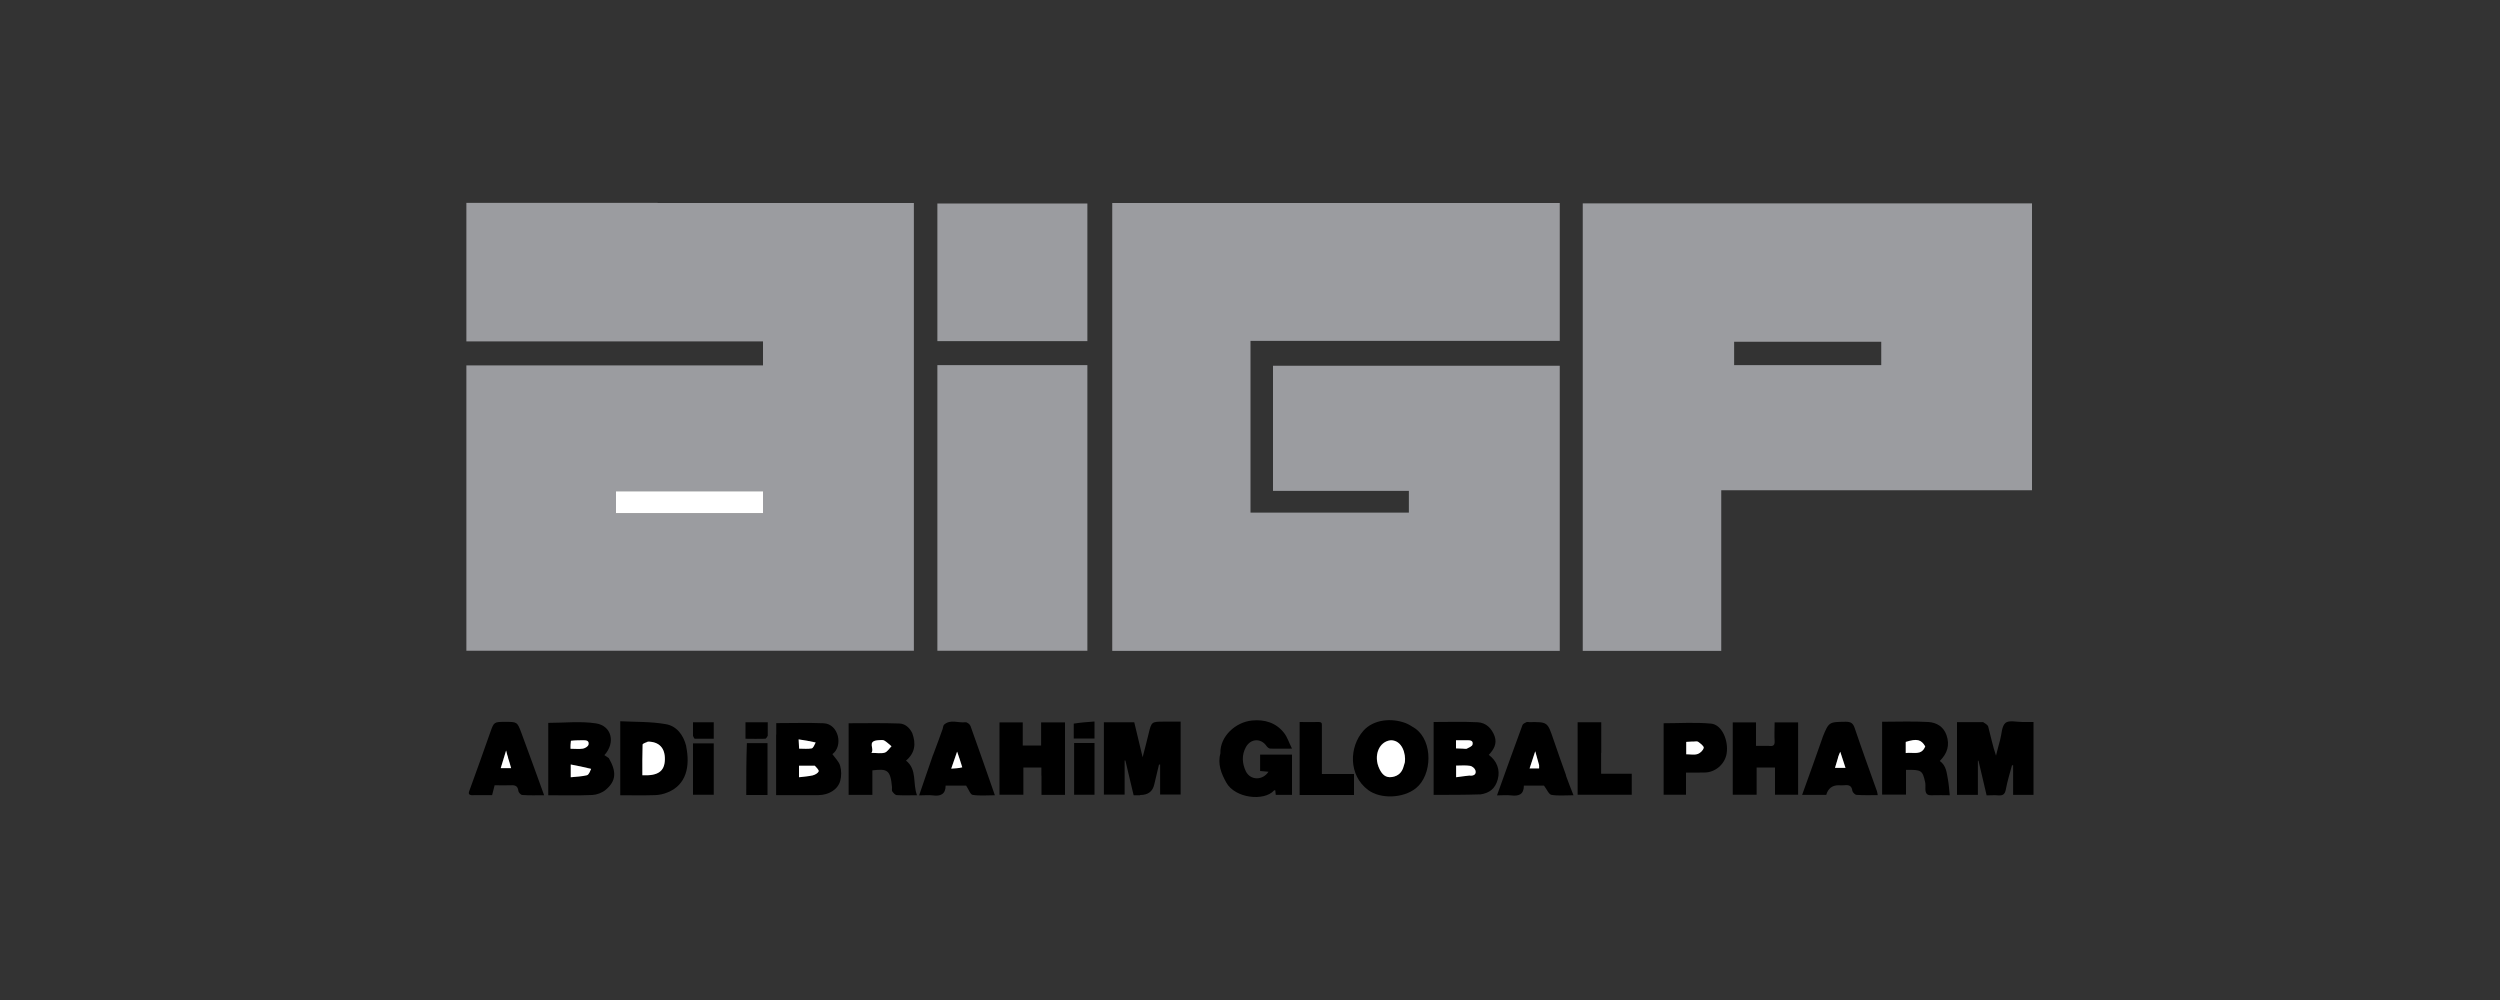 <?xml version="1.0" encoding="UTF-8"?>
<svg id="Layer_1" xmlns="http://www.w3.org/2000/svg" viewBox="0 0 200 80">
  <rect x="0" y="0" width="200" height="80" fill="#333333" stroke="none"/>
  <defs>
    <style>
      .cls-1 {
        fill: #fff;
      }

      .cls-2 {
        fill: #9b9ca0;
      }
    </style>
  </defs>
  <path class="cls-2" d="M52.62,16.24h20.49v35.82h-35.8v-22.83h23.73v-1.92h-23.73v-11.08h15.3M55.39,41.06h5.66v-1.76h-11.77v1.76h6.11Z"/>
  <path class="cls-2" d="M91.09,16.24h33.69v11.03h-24.74v13.74h12.67v-1.74h-10.87v-10.01h22.94v22.81h-35.8V16.24h2.11Z"/>
  <path class="cls-2" d="M126.62,33.27v-17h35.94v22.95h-24.86v12.85h-11.08v-18.8M145.97,29.21h4.53v-1.87h-11.77v1.87h7.24Z"/>
  <path class="cls-2" d="M76.76,29.21h10.23v22.85h-12v-22.85h1.77Z"/>
  <path class="cls-2" d="M80.26,27.29h-5.27v-11.01h12v11.01h-6.73Z"/>
  <path d="M91.21,63.62h-.52c-.22-.93-.44-1.86-.66-2.78-.02,0-.04,0-.06,0v2.73h-1.66v-5.79h2.43c.2.86.42,1.75.67,2.8.18-.71.34-1.28.47-1.85.24-1,.24-1,1.25-1h1.32v5.83h-1.64v-2.39s-.06,0-.09-.01c-.13.53-.26,1.07-.38,1.6q-.19.84-1.12.84Z"/>
  <path d="M158.62,57.75c.19.13.4.23.44.39.2.75.35,1.52.62,2.31.11-.42.21-.84.33-1.26.13-.47.12-1.1.43-1.36.28-.23.9-.07,1.36-.07.28,0,.56,0,.88,0v5.83h-1.63v-2.37h-.09c-.17.63-.37,1.27-.49,1.92-.07.4-.24.52-.61.49-.3-.03-.6,0-.93,0-.22-.93-.44-1.85-.65-2.77h-.05v2.73h-1.67v-5.82c.67,0,1.34,0,2.07,0Z"/>
  <path d="M48.71,60.66c.63,1.09.58,1.82-.25,2.52-.28.24-.71.4-1.08.42-1.16.05-2.32.02-3.52.02v-5.79c1.27,0,2.57-.15,3.82.04,1.27.2,1.57,1.56.67,2.54.12.08.23.15.37.25M47.26,61.47c-.53-.1-1.07-.21-1.6-.31v1.02c.46-.05.89-.06,1.29-.16.15-.04.24-.31.31-.54M45.64,59.29v.6c.37,0,.69.04,1-.01.17-.03.41-.18.44-.32.08-.35-.21-.35-.47-.35-.3,0-.59,0-.97.07Z"/>
  <path d="M62.1,58.77v-.92c1.28,0,2.54-.04,3.79.01,1.2.05,1.59,1.83.7,2.47.22.31.52.59.62.93.11.37.11.83.01,1.2-.19.71-.92,1.14-1.75,1.15-1.11,0-2.21,0-3.38,0v-4.85M65.14,61.25h-1.21v.92c.39-.05.75-.06,1.1-.15.18-.04.4-.17.47-.32.04-.1-.16-.3-.36-.46M65.24,59.37c-.44-.07-.88-.13-1.35-.21.02.33.03.53.04.74.37,0,.69.04,1-.02.13-.03.22-.27.31-.51Z"/>
  <path d="M118.4,63.55c-1.25.04-2.47.04-3.71.04v-5.83c1.17,0,2.35-.04,3.52.02.67.03,1.13.49,1.36,1.12.21.6-.07,1.07-.47,1.49.65.47.93,1.21.72,1.96-.2.73-.64,1.1-1.43,1.21M117.63,62.04c.32.03.49-.14.4-.43-.05-.15-.26-.32-.42-.35-.36-.05-.74-.02-1.12-.02v.93c.37-.05.7-.09,1.14-.14M117.08,59.89c.09,0,.2.03.27,0,.17-.09.42-.18.45-.32.08-.35-.2-.36-.46-.35-.29,0-.58,0-.86,0v.65c.17,0,.33.02.6.02Z"/>
  <path d="M155.2,60.89c.51.38.53.93.63,1.44.08.41.1.83.15,1.29-.46,0-.96-.02-1.46,0-.39.02-.48-.18-.49-.49,0-.19.02-.38-.02-.56-.21-.95-.3-1-1.53-.98v1.98h-1.91v-5.83c1.23,0,2.47-.05,3.7.02.64.04,1.21.36,1.45,1.05.28.81.06,1.47-.53,2.06M152.45,59.41v.84c.61-.08,1.26.23,1.56-.53-.33-.56-.65-.65-1.56-.31Z"/>
  <path d="M72.98,58.65c.31.85.23,1.58-.5,2.2.91.71.52,1.82.88,2.77-.55,0-1.09.02-1.61-.01-.13,0-.28-.17-.37-.3-.05-.07-.01-.22-.02-.33-.12-1.41-.39-1.49-1.57-1.35v1.96h-1.9v-5.73c1.35,0,2.71-.03,4.05.02.44.01.81.3,1.04.77M70.17,59.22c-.83.09-.18.68-.46,1.01.44,0,.78.07,1.07-.02.21-.06.36-.33.54-.51-.2-.16-.38-.35-.6-.47-.11-.06-.29-.01-.55-.01Z"/>
  <path d="M141.5,59.67c.35.05.49-.04.47-.38-.03-.49,0-.97,0-1.5h1.88v5.79h-1.85v-2.18h-1.47v2.18h-1.91v-5.79h1.86v1.88h1.03Z"/>
  <path d="M83.31,62.05v-.65h-1.44v2.18h-1.91v-5.79h1.86v1.85h1.47v-1.85h1.91v5.8h-1.88v-1.53Z"/>
  <path d="M97.63,60.21c-.01-1.31,1.21-2.44,2.53-2.57,1-.1,1.92.17,2.56.99.27.34.4.79.64,1.26-.65,0-1.19.01-1.73,0-.11,0-.24-.11-.31-.21-.44-.64-1.26-.61-1.65.09-.35.64-.3,1.31,0,1.94.36.72,1.33.75,1.81.03-.24-.02-.44-.04-.67-.06v-1.31h2.55v3.22h-1.3c-.01-.12-.03-.25-.04-.37-.04,0-.09,0-.1.02-.79.88-3.12.63-3.82-.64-.4-.72-.71-1.47-.46-2.38Z"/>
  <path d="M54.89,59.69c.33,1.61.03,3.09-1.48,3.7-.31.13-.66.21-1,.22-.92.03-1.84.01-2.79.01v-5.92c1.2.06,2.43.02,3.63.23.86.14,1.42.84,1.65,1.77M51.77,59.33c-.13.08-.37.15-.37.23-.03.82-.02,1.64-.02,2.45,1.25.06,1.77-.31,1.8-1.23.03-.93-.44-1.45-1.42-1.46Z"/>
  <path d="M113.22,58.28c1.44,1.02,1.36,3.73.05,4.78-1.01.81-2.83.88-3.82.14-1.59-1.19-1.52-3.45-.38-4.74.81-.91,2.26-1.05,3.41-.6.25.1.48.26.74.42M111.22,59.22c-.92.08-1.37,1.24-.88,2.28.2.42.48.75,1.02.66.51-.08.8-.39.93-.88.03-.1.07-.2.09-.31.09-.62-.19-1.74-1.16-1.75Z"/>
  <path d="M125.27,62.03c.19.53.38,1.02.61,1.59-.63,0-1.21.06-1.76-.03-.22-.04-.37-.44-.6-.74h-1.61c0,.72-.42.86-1.04.78-.35-.04-.71,0-1.11,0,.68-1.9,1.35-3.76,2.04-5.63.04-.1.2-.17.32-.23.06-.03.15,0,.22,0,1.47-.02,1.46-.01,1.93,1.37.32.96.67,1.91,1.02,2.9M123.12,61.18c-.09-.3-.18-.61-.31-1.07-.18.56-.31.95-.45,1.37.28,0,.52,0,.76,0,0,0,0-.12,0-.28Z"/>
  <path d="M145.8,59c.51-1.26.51-1.24,1.86-1.26.4,0,.58.11.71.49.57,1.69,1.18,3.37,1.78,5.05.03.08.04.18.07.33-.59,0-1.14.02-1.69-.02-.12,0-.32-.2-.34-.32-.05-.43-.3-.49-.65-.45-.15.02-.3,0-.45,0q-.77,0-.99.77h-1.93c.56-1.55,1.1-3.05,1.64-4.6M147.04,60.64c-.08.26-.16.53-.24.79h.84c-.15-.46-.29-.87-.42-1.29-.06.14-.12.27-.18.49Z"/>
  <path d="M37.88,63.62c-.52.01-.38-.22-.28-.5.55-1.51,1.09-3.02,1.62-4.53.3-.84.29-.84,1.22-.84s.94,0,1.27.88c.61,1.64,1.2,3.28,1.82,4.99-.63,0-1.19.02-1.74-.02-.12,0-.31-.2-.32-.33-.05-.39-.25-.47-.6-.45-.43.02-.86,0-1.3,0-.07.27-.13.51-.2.79-.48,0-.96,0-1.5,0M40.61,60.57c-.03-.14-.07-.28-.13-.53-.16.53-.29.95-.43,1.41h.83c-.08-.28-.15-.54-.27-.88Z"/>
  <path d="M74.65,60.39c.27-.72.52-1.39.76-2.07.04-.12.04-.28.12-.35.51-.45,1.13-.12,1.7-.19.13-.02.36.16.41.3.65,1.82,1.29,3.64,1.95,5.54-.62,0-1.21.06-1.78-.03-.19-.03-.32-.45-.52-.74h-1.64c0,.69-.41.87-1.04.78-.31-.04-.63,0-1.08,0,.38-1.1.73-2.15,1.11-3.23M76.98,61.34c-.13-.39-.27-.78-.42-1.21-.15.45-.3.88-.47,1.36.32-.02.59-.04.88-.15Z"/>
  <path d="M135.98,61.81h-1.1v1.77h-1.79v-5.72c1.26,0,2.54-.09,3.8.03.85.08,1.41,1.33,1.24,2.4-.14.84-.91,1.51-1.76,1.51-.11,0-.23,0-.39,0M135.35,59.33c-.16,0-.32.02-.47.03v.99c.33,0,.64.06.91-.02.21-.07.45-.3.49-.5.03-.13-.26-.35-.45-.48-.09-.06-.25-.01-.49-.01Z"/>
  <path d="M128.09,60.23v1.67h2.45v1.68h-4.33v-5.8h1.89v2.45Z"/>
  <path d="M105.75,58.22v3.7h2.57v1.68h-4.35v-5.84c.51,0,1.01.02,1.51,0,.37-.01.25.24.27.47Z"/>
  <path d="M59.76,59.45c.58,0,1.1,0,1.64,0v4.15h-1.7c0-1.39,0-2.77.05-4.15Z"/>
  <path d="M55.44,60.57v-1.1h1.66v4.11h-1.66v-3.01Z"/>
  <path d="M86.69,59.44h.87v4.14h-1.63v-4.14h.76Z"/>
  <path d="M61.42,58.86c-.07.12-.13.23-.2.24-.52.02-1.03,0-1.58,0v-1.32h1.78c0,.33,0,.68,0,1.08Z"/>
  <path d="M85.9,57.89c.55-.09,1.09-.13,1.66-.17v1.36h-1.66c0-.37,0-.75,0-1.19Z"/>
  <path d="M55.44,58.86c0-.39,0-.72,0-1.08h1.66v1.32c-.49,0-1,0-1.51,0-.05,0-.1-.12-.15-.23Z"/>
  <path class="cls-1" d="M55.33,41.06h-6.05v-1.76h11.77v1.76h-5.72Z"/>
  <path class="cls-1" d="M47.29,61.51c-.09.2-.18.47-.34.51-.4.1-.83.11-1.29.16v-1.02c.53.1,1.06.21,1.62.35Z"/>
  <path class="cls-1" d="M45.68,59.26c.34-.04.63-.03.93-.04.25,0,.54,0,.47.35-.03.14-.27.29-.44.32-.3.05-.62.01-1,.01,0-.21,0-.41.04-.64Z"/>
  <path class="cls-1" d="M65.18,61.25c.14.16.35.36.31.46-.06.15-.29.27-.47.32-.35.08-.71.1-1.1.15v-.92c.4,0,.8,0,1.26,0Z"/>
  <path class="cls-1" d="M65.25,59.41c-.1.19-.19.44-.32.46-.3.06-.63.02-1,.02-.01-.21-.02-.41-.04-.74.47.07.91.14,1.36.25Z"/>
  <path class="cls-1" d="M117.58,62.04c-.39.04-.73.09-1.09.14v-.93c.39,0,.76-.04,1.12.02.16.02.37.2.42.35.09.29-.08.46-.45.43Z"/>
  <path class="cls-1" d="M117.03,59.89c-.21,0-.38-.02-.55-.02v-.65c.28,0,.57,0,.86,0,.26,0,.54,0,.46.35-.03.13-.28.23-.45.32-.07.04-.18,0-.33,0Z"/>
  <path class="cls-1" d="M152.46,59.35c.91-.28,1.23-.19,1.56.36-.3.76-.95.45-1.56.53,0-.3,0-.57,0-.89Z"/>
  <path class="cls-1" d="M70.22,59.22c.2,0,.38-.05.5.01.22.12.4.31.6.47-.18.18-.33.44-.54.51-.29.09-.63.02-1.07.02.28-.34-.37-.92.51-1.01Z"/>
  <path class="cls-1" d="M51.82,59.33c.93,0,1.4.53,1.37,1.46-.03.92-.56,1.29-1.8,1.23,0-.81-.01-1.63.02-2.45,0-.08.24-.16.42-.23Z"/>
  <path class="cls-1" d="M111.27,59.22c.92,0,1.21,1.12,1.12,1.75-.02.1-.06.2-.09.31-.12.49-.42.8-.93.88-.54.09-.82-.24-1.02-.66-.49-1.03-.04-2.19.93-2.28Z"/>
  <path class="cls-1" d="M123.13,61.23c0,.11,0,.24,0,.24-.24,0-.48,0-.76,0,.14-.42.27-.81.45-1.37.13.47.22.77.31,1.12Z"/>
  <path class="cls-1" d="M147.04,60.59c.06-.17.11-.3.18-.45.14.42.27.83.42,1.29h-.84c.08-.27.16-.53.25-.84Z"/>
  <path class="cls-1" d="M40.64,60.61c.1.3.17.56.25.84h-.83c.14-.46.27-.88.43-1.41.06.26.1.39.16.57Z"/>
  <path class="cls-1" d="M76.98,61.39c-.28.07-.56.08-.88.1.16-.48.31-.91.47-1.36.15.43.28.82.41,1.26Z"/>
  <path class="cls-1" d="M135.41,59.33c.18,0,.35-.05.44.01.18.13.47.35.45.48-.04.2-.28.43-.49.5-.27.09-.58.02-.91.02v-.99c.15,0,.31-.02.52-.03Z"/>
</svg>